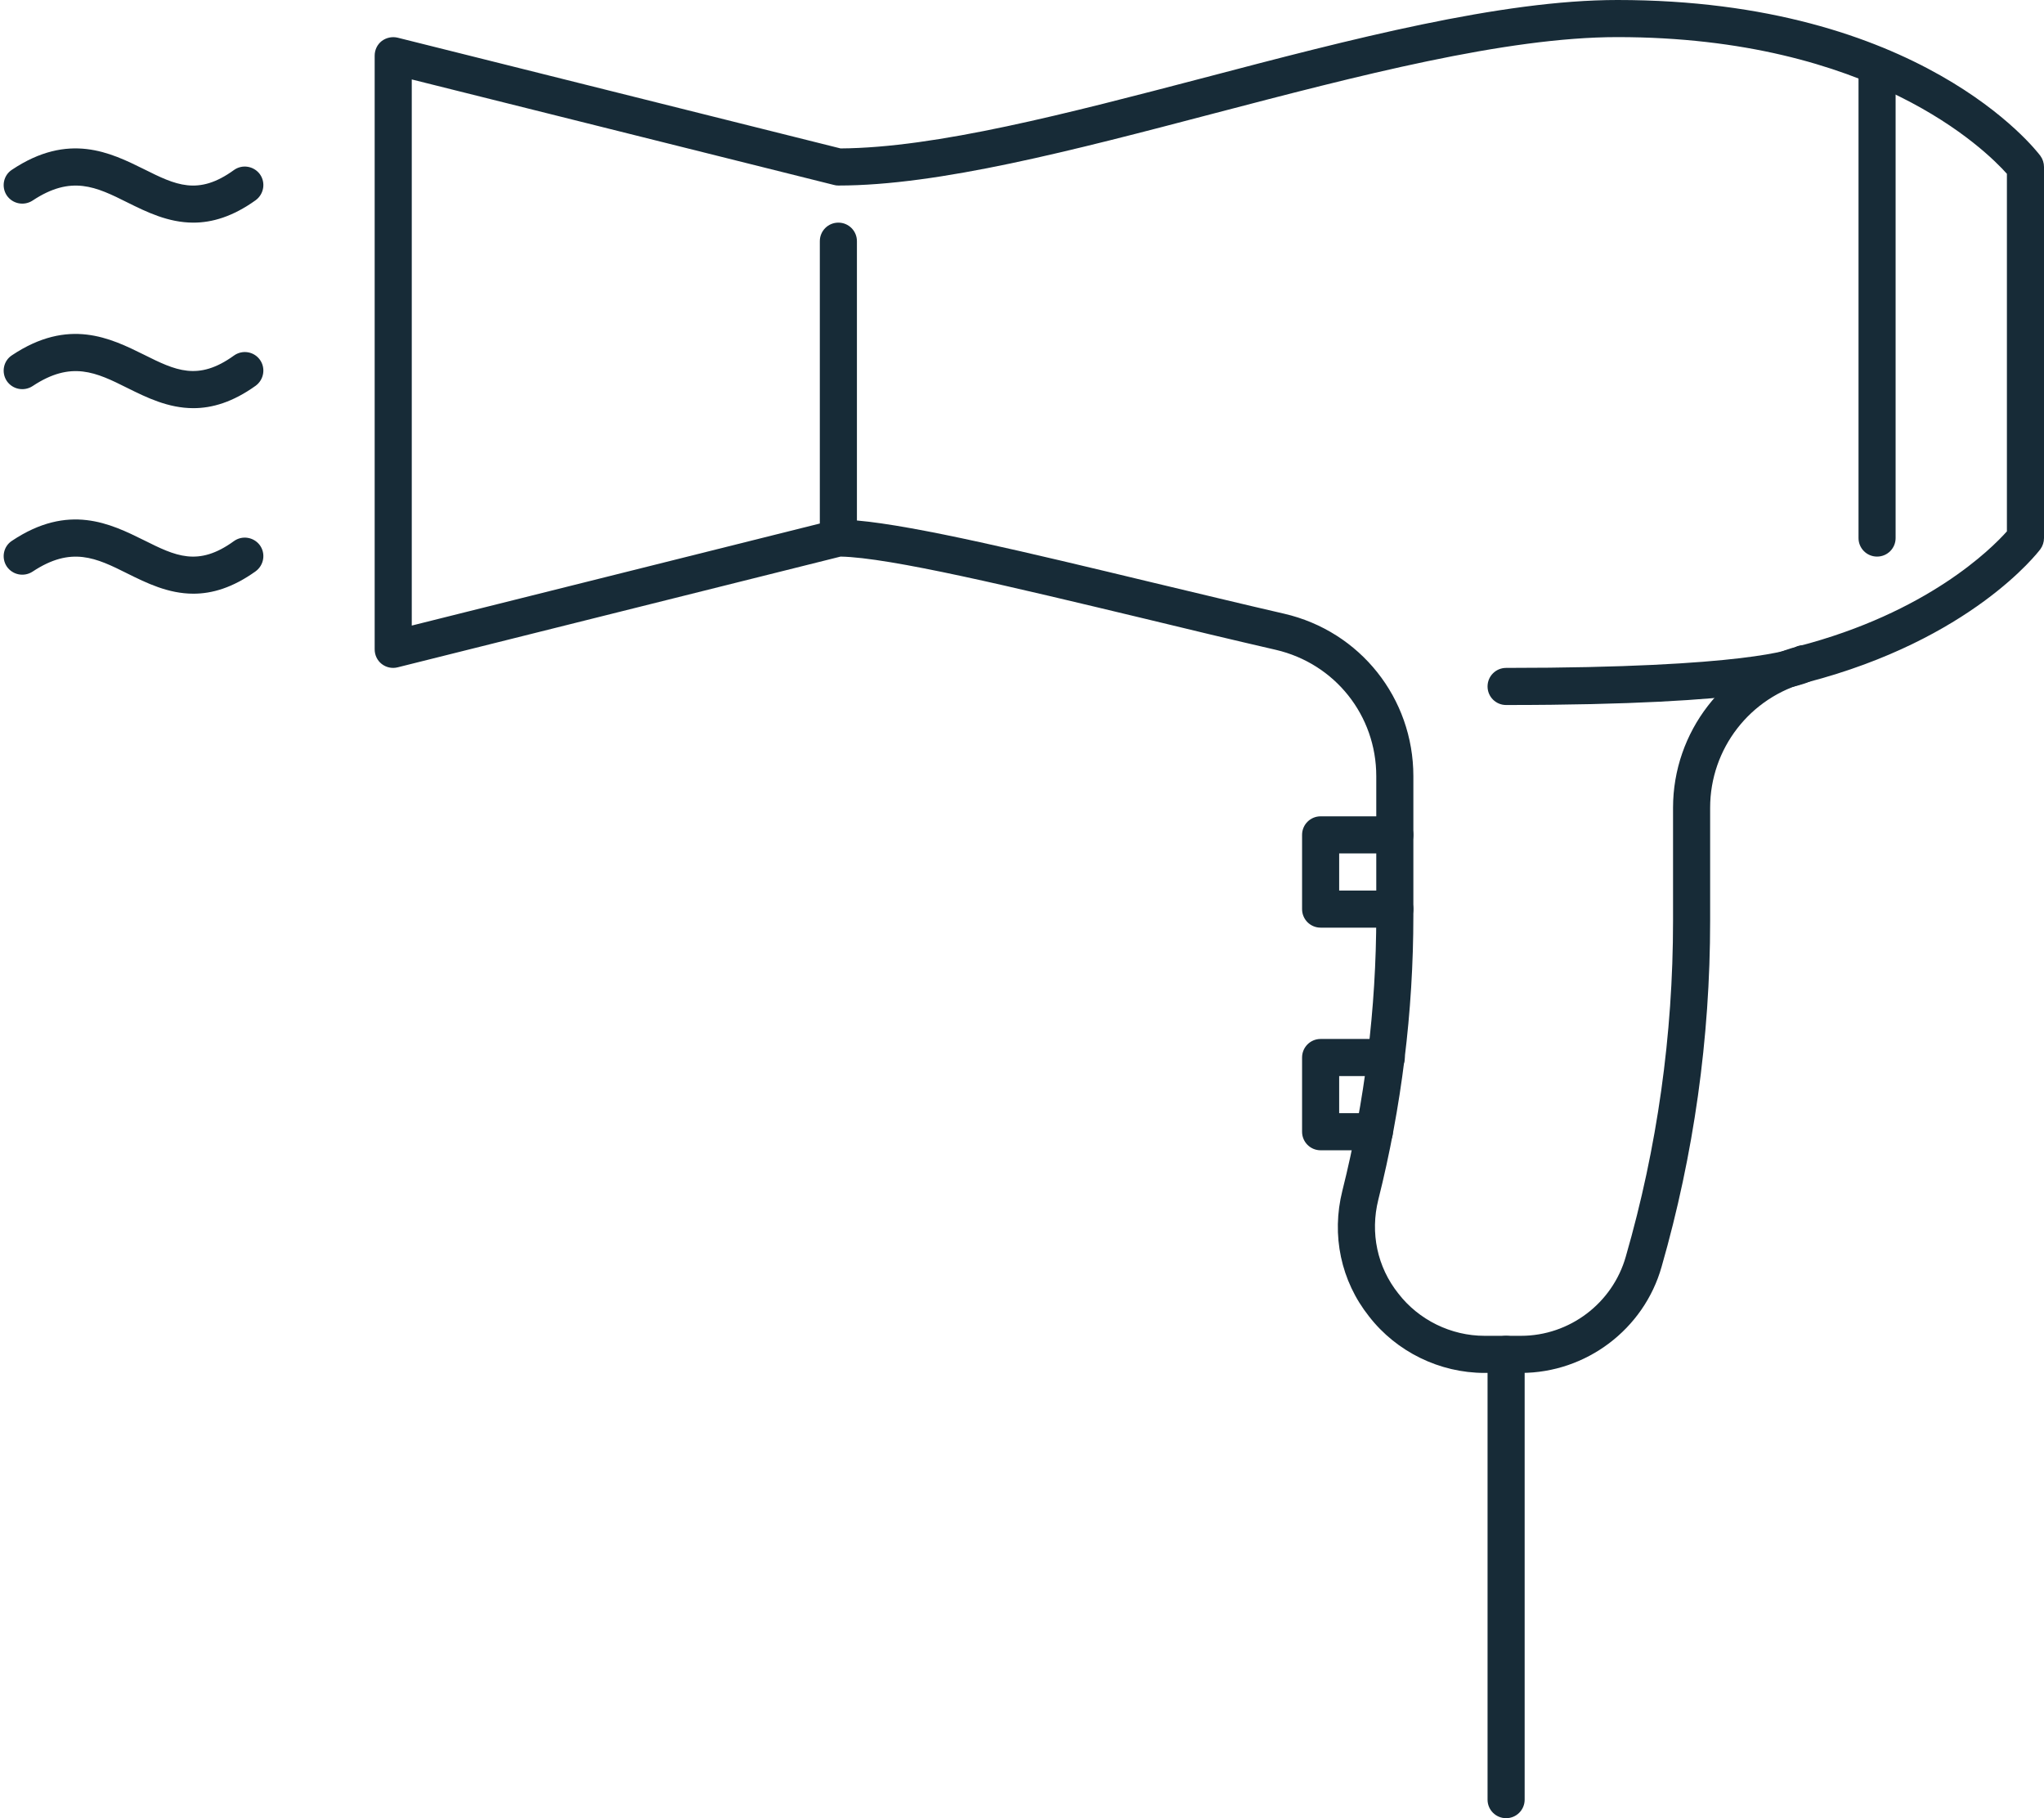 <?xml version="1.0" encoding="UTF-8" standalone="no"?><svg xmlns="http://www.w3.org/2000/svg" xmlns:xlink="http://www.w3.org/1999/xlink" fill="#172b37" height="49" preserveAspectRatio="xMidYMid meet" version="1" viewBox="4.4 7.5 55.1 49.0" width="55.1" zoomAndPan="magnify"><g id="change1_1"><path d="M 55 22.5 C 54.723 22.5 54.5 22.277 54.5 22 L 54.5 9.27 C 54.5 8.992 54.723 8.77 55 8.77 C 55.277 8.77 55.5 8.992 55.5 9.27 L 55.5 22 C 55.5 22.277 55.277 22.5 55 22.5"/><path d="M 27.5 21.527 C 29.094 21.668 32.09 22.387 35.504 23.207 C 36.656 23.48 37.844 23.77 39.016 24.039 C 41.066 24.512 42.5 26.316 42.5 28.418 L 42.5 32.168 C 42.5 34.77 42.18 37.344 41.555 39.832 C 41.332 40.727 41.527 41.648 42.094 42.359 C 42.645 43.074 43.516 43.5 44.418 43.5 L 45.402 43.5 C 46.711 43.5 47.871 42.621 48.227 41.363 C 49.074 38.43 49.5 35.391 49.5 32.32 L 49.5 29.27 C 49.5 27.223 50.887 25.434 52.871 24.918 C 56.363 24.012 58.086 22.285 58.5 21.82 L 58.5 12.184 C 57.926 11.539 54.848 8.5 48 8.5 C 44.988 8.5 40.988 9.547 37.117 10.559 C 33.305 11.559 29.707 12.5 27 12.5 C 26.961 12.5 26.918 12.496 26.879 12.484 L 15.5 9.641 L 15.5 24.359 L 26.5 21.609 L 26.5 14 C 26.5 13.723 26.723 13.5 27 13.5 C 27.277 13.5 27.5 13.723 27.5 14 Z M 45.402 44.5 L 44.418 44.5 C 43.207 44.5 42.043 43.93 41.305 42.977 C 40.547 42.023 40.285 40.789 40.586 39.59 C 41.191 37.18 41.5 34.684 41.5 32.168 L 41.5 28.418 C 41.5 26.781 40.387 25.383 38.789 25.012 C 37.617 24.742 36.426 24.457 35.27 24.176 C 31.73 23.328 28.387 22.523 27.059 22.5 L 15.121 25.484 C 14.969 25.523 14.812 25.488 14.691 25.395 C 14.57 25.301 14.5 25.156 14.5 25 L 14.5 9 C 14.5 8.844 14.57 8.699 14.691 8.605 C 14.816 8.512 14.973 8.48 15.121 8.516 L 27.059 11.5 C 29.633 11.484 33.148 10.566 36.863 9.594 C 40.793 8.562 44.859 7.5 48 7.5 C 56.156 7.5 59.273 11.527 59.402 11.699 C 59.465 11.785 59.5 11.891 59.5 12 L 59.5 22 C 59.5 22.109 59.465 22.215 59.402 22.301 C 59.328 22.398 57.531 24.738 53.121 25.887 C 51.578 26.285 50.5 27.676 50.5 29.27 L 50.5 32.32 C 50.5 35.484 50.059 38.617 49.191 41.641 C 48.715 43.324 47.156 44.5 45.402 44.5"/><path d="M 45 56.5 C 44.723 56.5 44.5 56.277 44.5 56 L 44.5 44 C 44.5 43.723 44.723 43.5 45 43.5 C 45.277 43.5 45.5 43.723 45.5 44 L 45.5 56 C 45.5 56.277 45.277 56.5 45 56.5"/><path d="M 42 32.5 L 40 32.5 C 39.723 32.5 39.5 32.277 39.5 32 L 39.5 30 C 39.5 29.723 39.723 29.5 40 29.5 L 42 29.5 C 42.277 29.5 42.5 29.723 42.5 30 C 42.5 30.277 42.277 30.5 42 30.5 L 40.5 30.5 L 40.5 31.5 L 42 31.5 C 42.277 31.5 42.5 31.723 42.5 32 C 42.5 32.277 42.277 32.5 42 32.5"/><path d="M 41.449 38.5 L 40 38.5 C 39.723 38.5 39.5 38.277 39.5 38 L 39.5 36 C 39.5 35.723 39.723 35.5 40 35.5 L 41.77 35.5 C 42.047 35.5 42.27 35.723 42.27 36 C 42.27 36.277 42.047 36.5 41.77 36.5 L 40.5 36.5 L 40.5 37.5 L 41.449 37.5 C 41.727 37.5 41.949 37.723 41.949 38 C 41.949 38.277 41.727 38.5 41.449 38.5"/><path d="M 9.613 13.5 C 8.934 13.5 8.348 13.211 7.836 12.957 C 6.992 12.535 6.324 12.211 5.277 12.906 C 5.047 13.055 4.738 12.996 4.582 12.766 C 4.43 12.535 4.492 12.223 4.723 12.074 C 6.25 11.055 7.379 11.613 8.281 12.059 C 9.125 12.48 9.738 12.785 10.707 12.082 C 10.93 11.922 11.242 11.973 11.406 12.195 C 11.566 12.418 11.516 12.73 11.293 12.895 C 10.672 13.34 10.117 13.5 9.613 13.5"/><path d="M 9.613 18.5 C 8.934 18.5 8.348 18.211 7.836 17.957 C 6.992 17.535 6.324 17.211 5.277 17.906 C 5.047 18.055 4.738 17.996 4.582 17.766 C 4.43 17.535 4.492 17.223 4.723 17.074 C 6.25 16.055 7.379 16.613 8.281 17.059 C 9.125 17.48 9.738 17.781 10.707 17.082 C 10.93 16.922 11.242 16.969 11.406 17.195 C 11.566 17.418 11.516 17.73 11.293 17.895 C 10.672 18.34 10.117 18.5 9.613 18.5"/><path d="M 9.613 23.5 C 8.934 23.5 8.348 23.211 7.836 22.957 C 6.992 22.535 6.324 22.211 5.277 22.906 C 5.047 23.055 4.738 22.996 4.582 22.766 C 4.43 22.535 4.492 22.223 4.723 22.074 C 6.25 21.055 7.379 21.613 8.281 22.059 C 9.125 22.48 9.738 22.785 10.707 22.082 C 10.93 21.922 11.242 21.973 11.406 22.195 C 11.566 22.418 11.516 22.73 11.293 22.895 C 10.672 23.34 10.117 23.5 9.613 23.5"/><path d="M 45 26.5 C 44.723 26.5 44.5 26.277 44.5 26 C 44.5 25.723 44.723 25.5 45 25.5 C 51.523 25.5 52.719 24.98 52.766 24.957 C 53 24.816 53.293 24.898 53.438 25.137 C 53.582 25.371 53.488 25.688 53.254 25.832 C 53.066 25.941 51.793 26.5 45 26.5"/></g></svg>